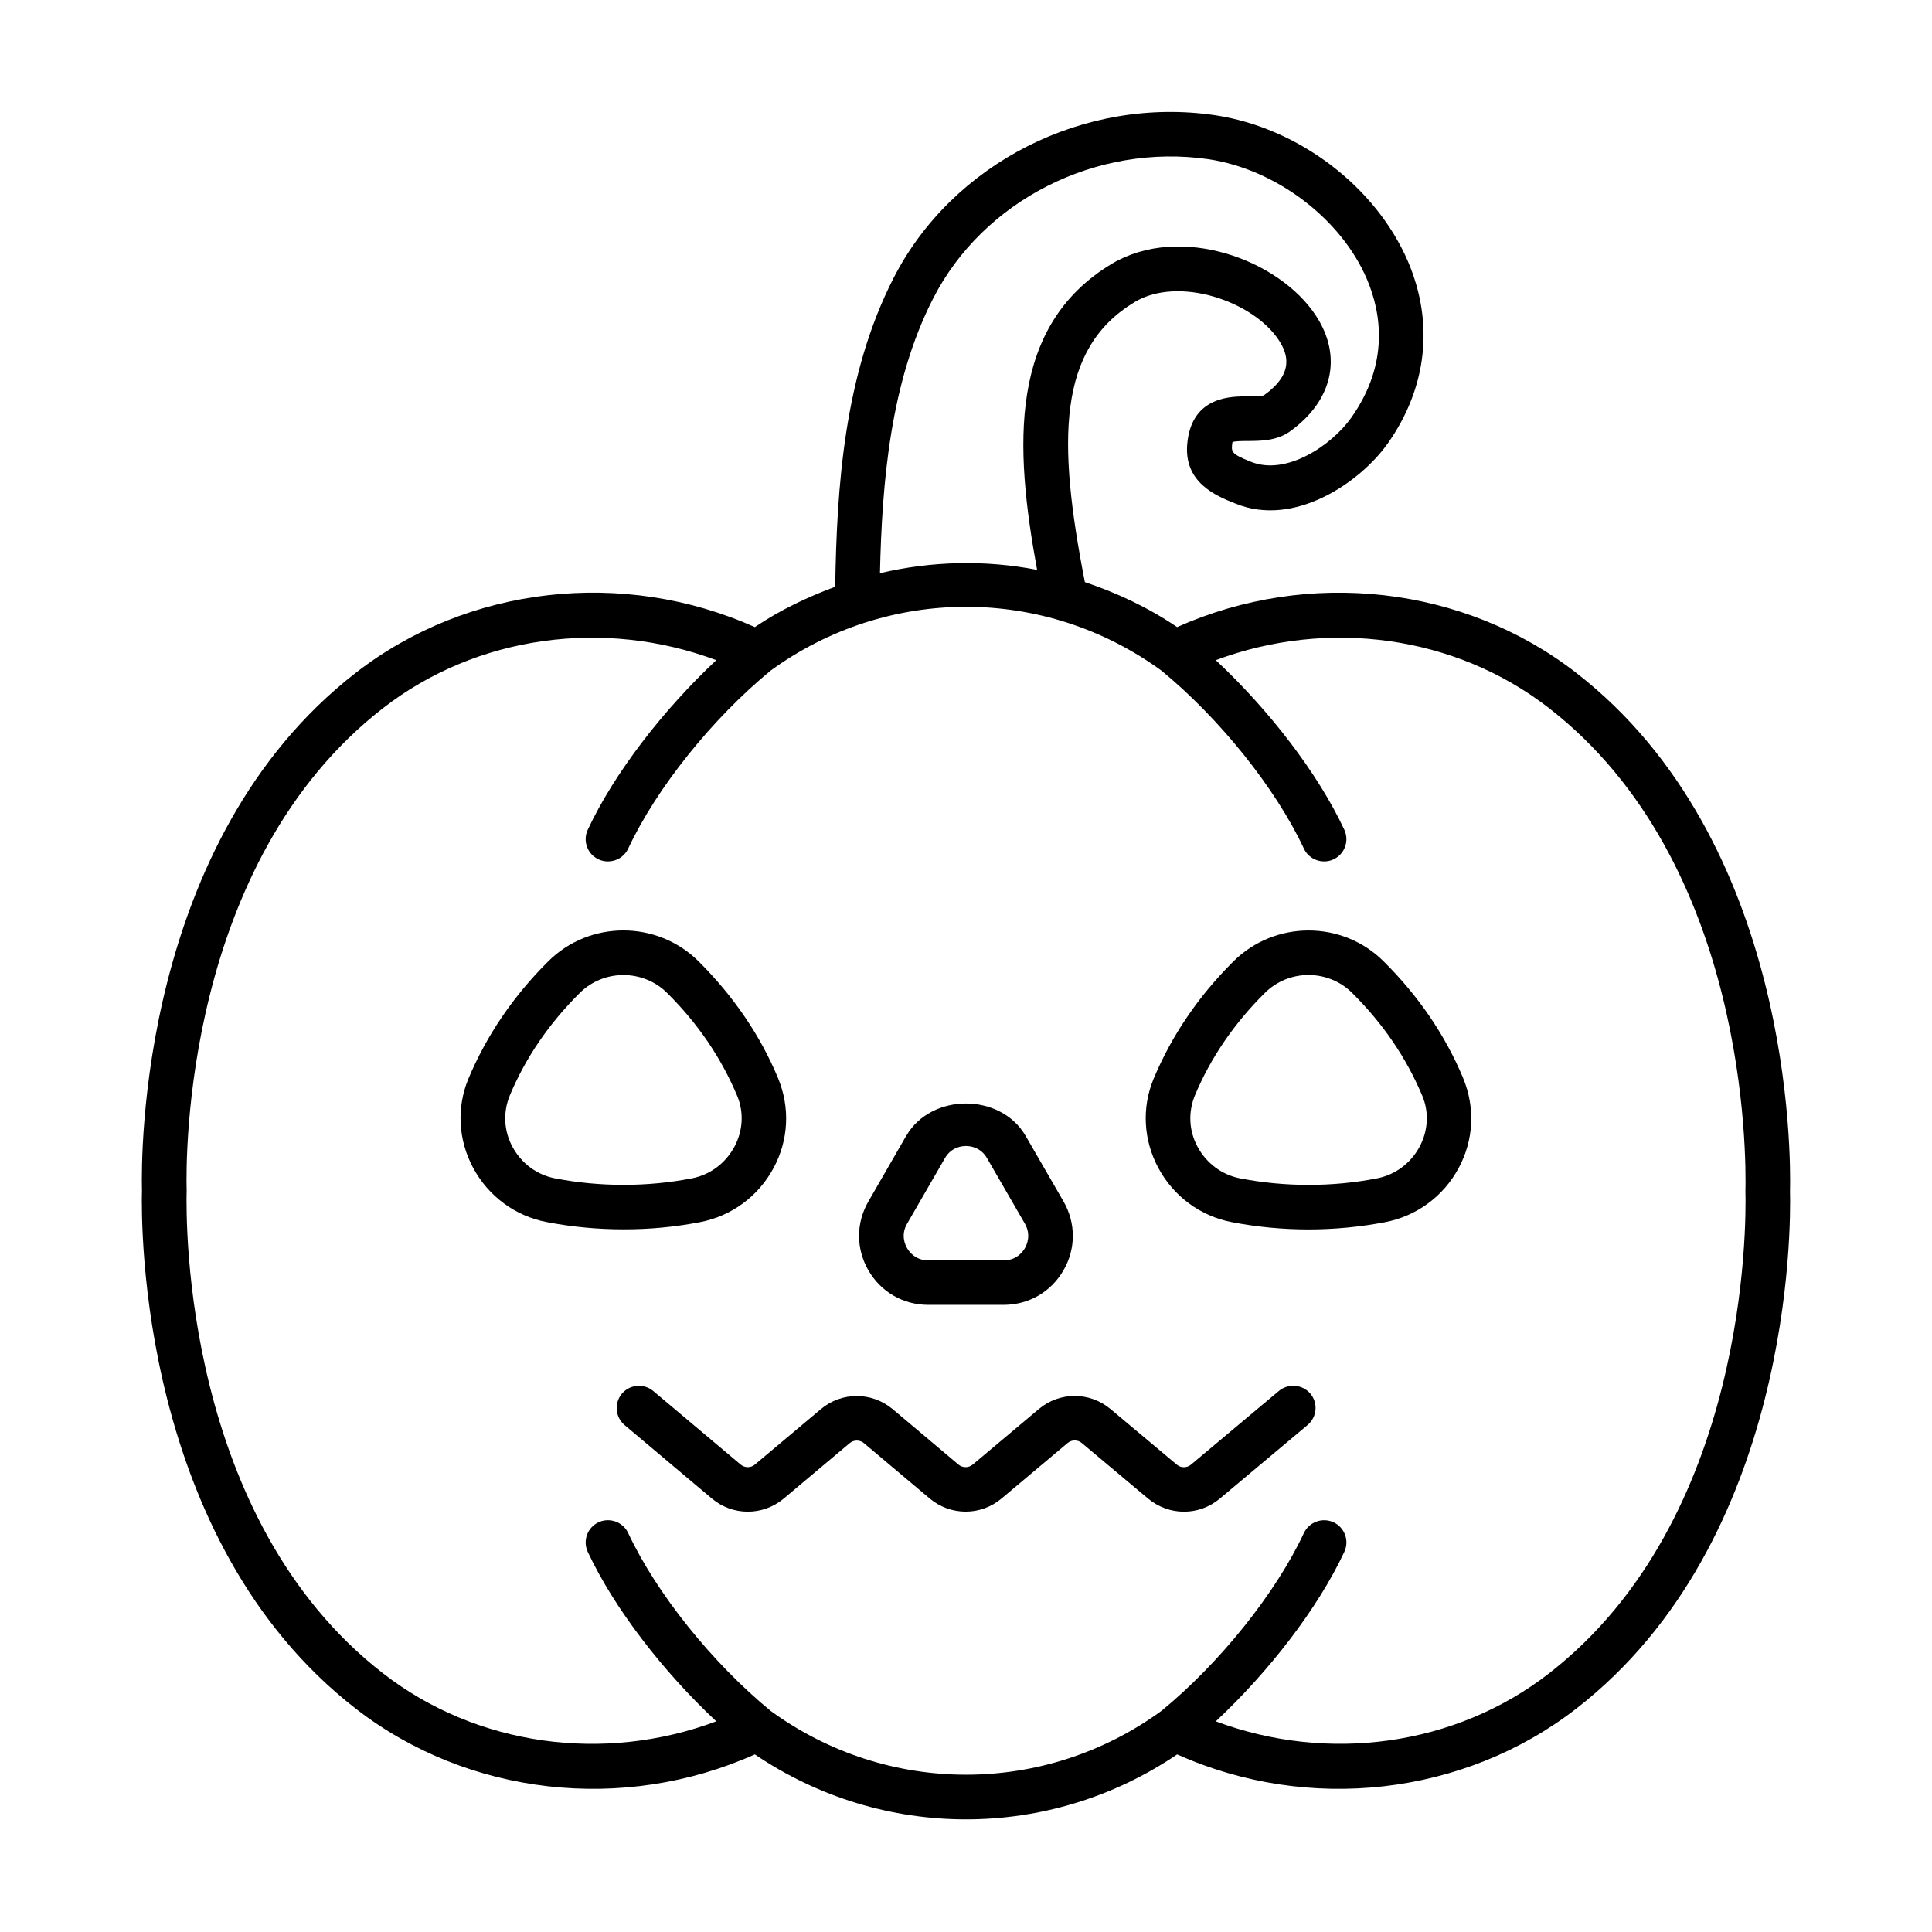 <?xml version="1.0" encoding="UTF-8"?>
<!-- Uploaded to: ICON Repo, www.iconrepo.com, Generator: ICON Repo Mixer Tools -->
<svg fill="#000000" width="800px" height="800px" version="1.1" viewBox="144 144 512 512" xmlns="http://www.w3.org/2000/svg">
 <g>
  <path d="m561.69 322.29c-29.742-23.082-70.895-27.68-105.74-12.105-7.684-5.211-15.949-9.07-24.449-11.918-7.336-37.551-7.305-61.906 13.242-74.25 11.684-6.957 31.441-0.172 38.18 10.172 2.234 3.449 4.266 8.707-3.953 14.547-0.566 0.332-2.867 0.332-4.172 0.332-4.41-0.078-14.738-0.078-16.105 11.996-1.309 10.801 7.621 14.359 12.77 16.406 15.477 6.328 32.859-5.496 40.289-15.918 10.422-14.77 12.344-31.883 5.398-48.207-8.52-19.887-29.035-35.488-51.125-38.812-34.605-5.117-69.746 12.691-85.301 43.312-13.051 25.586-14.973 55.277-15.383 81.648-7.367 2.738-14.578 6.141-21.301 10.691-34.855-15.586-75.996-10.988-105.74 12.105-57.371 44.477-56.914 128.03-56.68 137.11-0.25 9.383-0.691 92.938 56.68 137.43 29.758 23.082 70.91 27.695 105.74 12.105 16.941 11.48 36.465 17.211 55.957 17.211s39.016-5.731 55.953-17.207c34.809 15.586 75.949 10.973 105.74-12.105 57.371-44.477 56.914-128.03 56.68-137.11 0.234-9.387 0.676-92.957-56.68-137.43zm-170.45-99.094c13.32-26.168 43.375-41.328 73.051-37 17.887 2.691 35.125 15.762 41.957 31.789 3.746 8.785 6.062 22.277-4.172 36.746-5.195 7.289-17.207 15.445-26.59 11.637-5.305-2.109-5.242-2.598-4.879-5.18 0.582-0.332 2.883-0.301 4.141-0.316 3.148-0.031 7.461 0.016 11.02-2.473 11.367-8.109 14.074-19.836 7.023-30.652-9.762-15.035-36.055-24.562-54.129-13.855-27.473 16.516-25.836 48.445-19.82 81.129-13.793-2.676-27.93-2.348-41.645 0.883 0.551-24.07 2.723-50.508 14.043-72.707zm163.22 364.3c-24.812 19.254-58.566 23.773-88.262 12.676 14.121-13.211 27.047-29.93 34.055-44.902 1.387-2.961 0.109-6.473-2.852-7.856-2.945-1.34-6.473-0.094-7.856 2.852-7.445 15.949-22.277 34.434-37.77 47.152-30.984 22.531-72.562 22.531-103.53 0-15.508-12.738-30.324-31.219-37.77-47.152-1.387-2.961-4.914-4.203-7.856-2.852-2.961 1.387-4.234 4.894-2.852 7.856 7.008 14.973 19.934 31.691 34.055 44.902-29.676 11.117-63.434 6.582-88.262-12.676-52.773-40.918-52.316-119.01-52.098-128.09-0.234-8.77-0.676-86.875 52.098-127.78 24.828-19.254 58.551-23.773 88.262-12.676-14.105 13.211-27.047 29.93-34.055 44.934-1.387 2.961-0.109 6.473 2.852 7.856 0.82 0.379 1.652 0.551 2.504 0.551 2.219 0 4.344-1.258 5.352-3.402 7.461-15.98 22.293-34.48 37.77-47.184 30.984-22.531 72.547-22.531 103.53 0 15.492 12.723 30.309 31.219 37.77 47.184 0.992 2.141 3.133 3.402 5.352 3.402 0.852 0 1.684-0.172 2.504-0.551 2.961-1.387 4.234-4.894 2.852-7.856-7.008-15.004-19.934-31.723-34.055-44.934 29.711-11.098 63.449-6.582 88.262 12.676 52.773 40.918 52.316 119.01 52.098 128.09 0.219 8.766 0.66 86.855-52.098 127.78z"/>
  <path d="m329.56 467.87c8.297-1.605 15.414-6.832 19.445-14.344 3.969-7.367 4.441-15.965 1.164-23.867-4.707-11.289-11.777-21.664-21.035-30.891-11.02-10.941-28.891-10.91-39.848 0-9.227 9.18-16.312 19.57-21.176 31.156-3.148 7.621-2.676 16.215 1.289 23.586 4.047 7.527 11.148 12.754 19.445 14.344 6.66 1.289 13.492 1.938 20.355 1.938 6.867 0.016 13.715-0.629 20.359-1.922zm-38.445-11.586c-4.832-0.93-8.926-3.969-11.305-8.359-2.281-4.234-2.566-9.148-0.676-13.699 4.141-9.887 10.359-19.004 18.5-27.078 3.195-3.18 7.398-4.754 11.586-4.754s8.391 1.59 11.586 4.754c8.156 8.109 14.359 17.223 18.578 27.316 1.793 4.312 1.512 9.227-0.77 13.461-2.363 4.375-6.473 7.43-11.305 8.359-11.824 2.297-24.355 2.281-36.195 0z"/>
  <path d="m510.7 398.79c-10.988-10.957-28.859-10.926-39.848 0-9.258 9.211-16.328 19.602-21.16 31.156-3.148 7.621-2.676 16.215 1.289 23.586 4.047 7.527 11.148 12.754 19.445 14.344 6.66 1.289 13.492 1.938 20.34 1.938 6.863 0 13.699-0.66 20.355-1.938 8.297-1.605 15.414-6.832 19.445-14.344 3.969-7.367 4.441-15.965 1.164-23.867-4.723-11.32-11.805-21.711-21.031-30.875zm9.492 49.137c-2.363 4.375-6.473 7.43-11.305 8.359-11.809 2.297-24.34 2.297-36.211 0-4.832-0.93-8.926-3.969-11.305-8.359-2.281-4.234-2.566-9.148-0.676-13.715 4.125-9.84 10.328-18.957 18.484-27.062 3.195-3.18 7.398-4.769 11.586-4.769s8.406 1.59 11.586 4.769c8.141 8.078 14.359 17.176 18.594 27.301 1.812 4.332 1.516 9.242-0.754 13.477z"/>
  <path d="m482.91 512.62-23.27 19.508c-1.102 0.93-2.691 0.93-3.793 0l-17.555-14.719c-5.512-4.613-13.477-4.629-18.988 0l-17.508 14.703c-1.133 0.945-2.738 0.914-3.809 0l-17.414-14.672c-5.559-4.644-13.523-4.629-19.02-0.016l-17.492 14.688c-1.07 0.93-2.691 0.93-3.793 0l-23.145-19.477c-2.473-2.078-6.219-1.777-8.312 0.707-2.094 2.504-1.777 6.219 0.723 8.328l23.145 19.477c5.481 4.598 13.461 4.629 19.004 0l17.477-14.688c1.102-0.93 2.707-0.93 3.809 0l17.43 14.672c5.496 4.598 13.477 4.644 19.004 0l17.508-14.703c1.086-0.914 2.676-0.945 3.793 0l17.555 14.719c2.769 2.297 6.141 3.465 9.508 3.465 3.371 0 6.738-1.148 9.492-3.465l23.27-19.508c2.488-2.094 2.832-5.824 0.723-8.312-2.121-2.488-5.852-2.769-8.34-0.707z"/>
  <path d="m389.98 489.8h20.012c6.613 0 12.531-3.418 15.84-9.148 3.305-5.715 3.305-12.547 0-18.277l-10.027-17.352c-6.613-11.445-25.031-11.445-31.645 0h-0.016l-9.996 17.352c-3.32 5.715-3.32 12.547-0.016 18.277 3.316 5.734 9.234 9.148 15.848 9.148zm-5.59-21.504 10.012-17.352c1.668-2.93 4.473-3.242 5.59-3.242 1.117 0 3.922 0.316 5.59 3.242l10.027 17.352c1.668 2.93 0.551 5.496 0 6.473-0.566 0.977-2.234 3.242-5.606 3.242h-20.012c-3.387 0-5.039-2.266-5.606-3.242-0.562-0.98-1.695-3.562 0.004-6.473z"/>
 </g>
</svg>